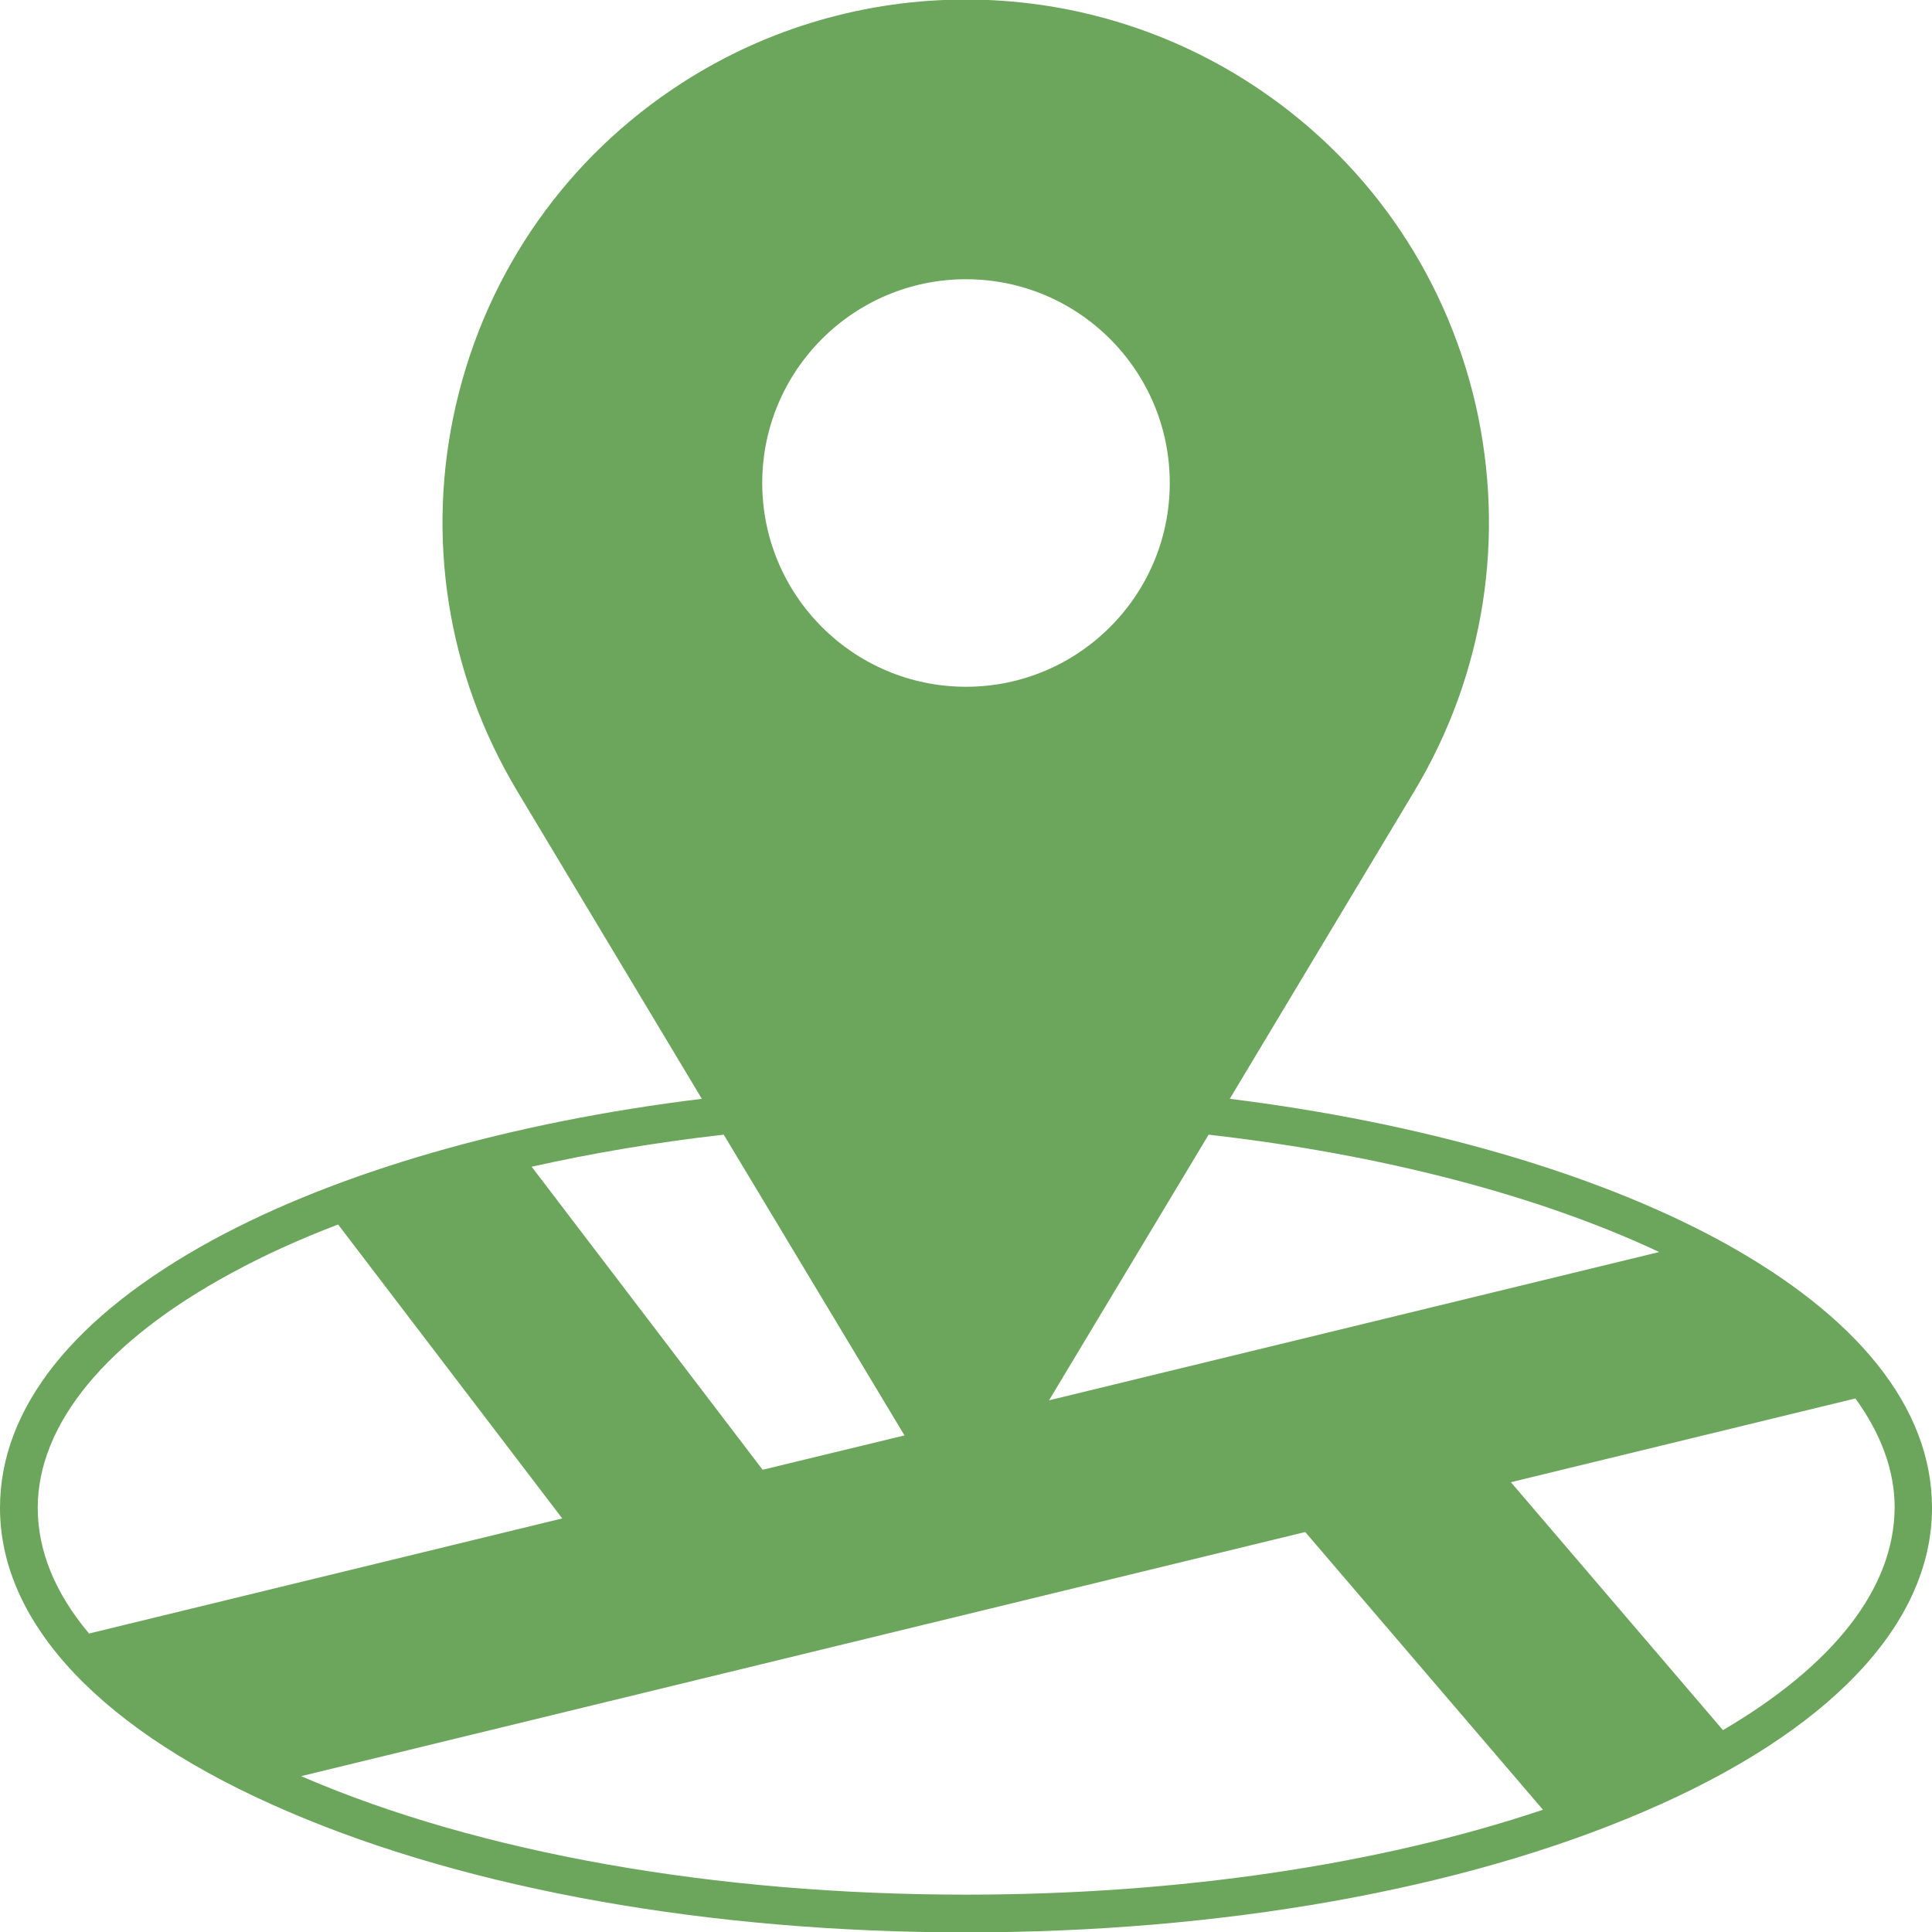 <svg xmlns="http://www.w3.org/2000/svg" enable-background="new 0 0 512 512" viewBox="0 0 512 512"><path fill="#6ca55c" d="M455.5,328.6c-33.1-17.9-78.9-31.1-129.6-37.4l48.9-81.5c18.6-31,24.3-67.4,16.2-102.7
		c-8.2-35.2-29.4-65.4-59.8-85c-45.7-29.5-104.8-29.5-150.5,0c-30.4,19.6-51.6,49.8-59.8,85c-8.2,35.2-2.4,71.7,16.2,102.7
		l48.9,81.5c-50.8,6.2-96.5,19.4-129.6,37.4C19.5,348.7,0,373.2,0,399.6c0,30.8,27.2,59.5,76.6,80.6c48,20.6,111.7,31.9,179.4,31.9
		s131.4-11.3,179.4-31.9c49.4-21.1,76.6-49.8,76.6-80.6C512,373.2,492.5,348.7,455.5,328.6z M256,74c29.8,0,54,24.2,54,54
		s-24.2,54-54,54s-54-24.2-54-54S226.2,74,256,74z M439.7,331.8L278,371.1l42.3-70.4C366,305.9,407.8,316.8,439.7,331.8z
		 M191.8,300.7l47.9,79.7l-37.6,9.1l-61.2-80.3C156.9,305.6,174.1,302.7,191.8,300.7z M61.3,337.4c8.6-4.7,18.1-9,28.3-12.9
		l59.4,77.9L23.6,432.9C14.6,422.2,10,411,10,399.6C10,377.4,28.2,355.3,61.3,337.4z M256,502.1c-66.4,0-128.7-11-175.5-31.1
		c-0.3-0.1-0.5-0.2-0.7-0.3L345.9,406l63,73.6C365.4,494.2,312.2,502.1,256,502.1z M456.6,458.5l-56.2-65.7l91.3-22.2
		c6.8,9.4,10.4,19.1,10.4,28.9C502,420.8,486.1,441.2,456.6,458.5z"/></svg>